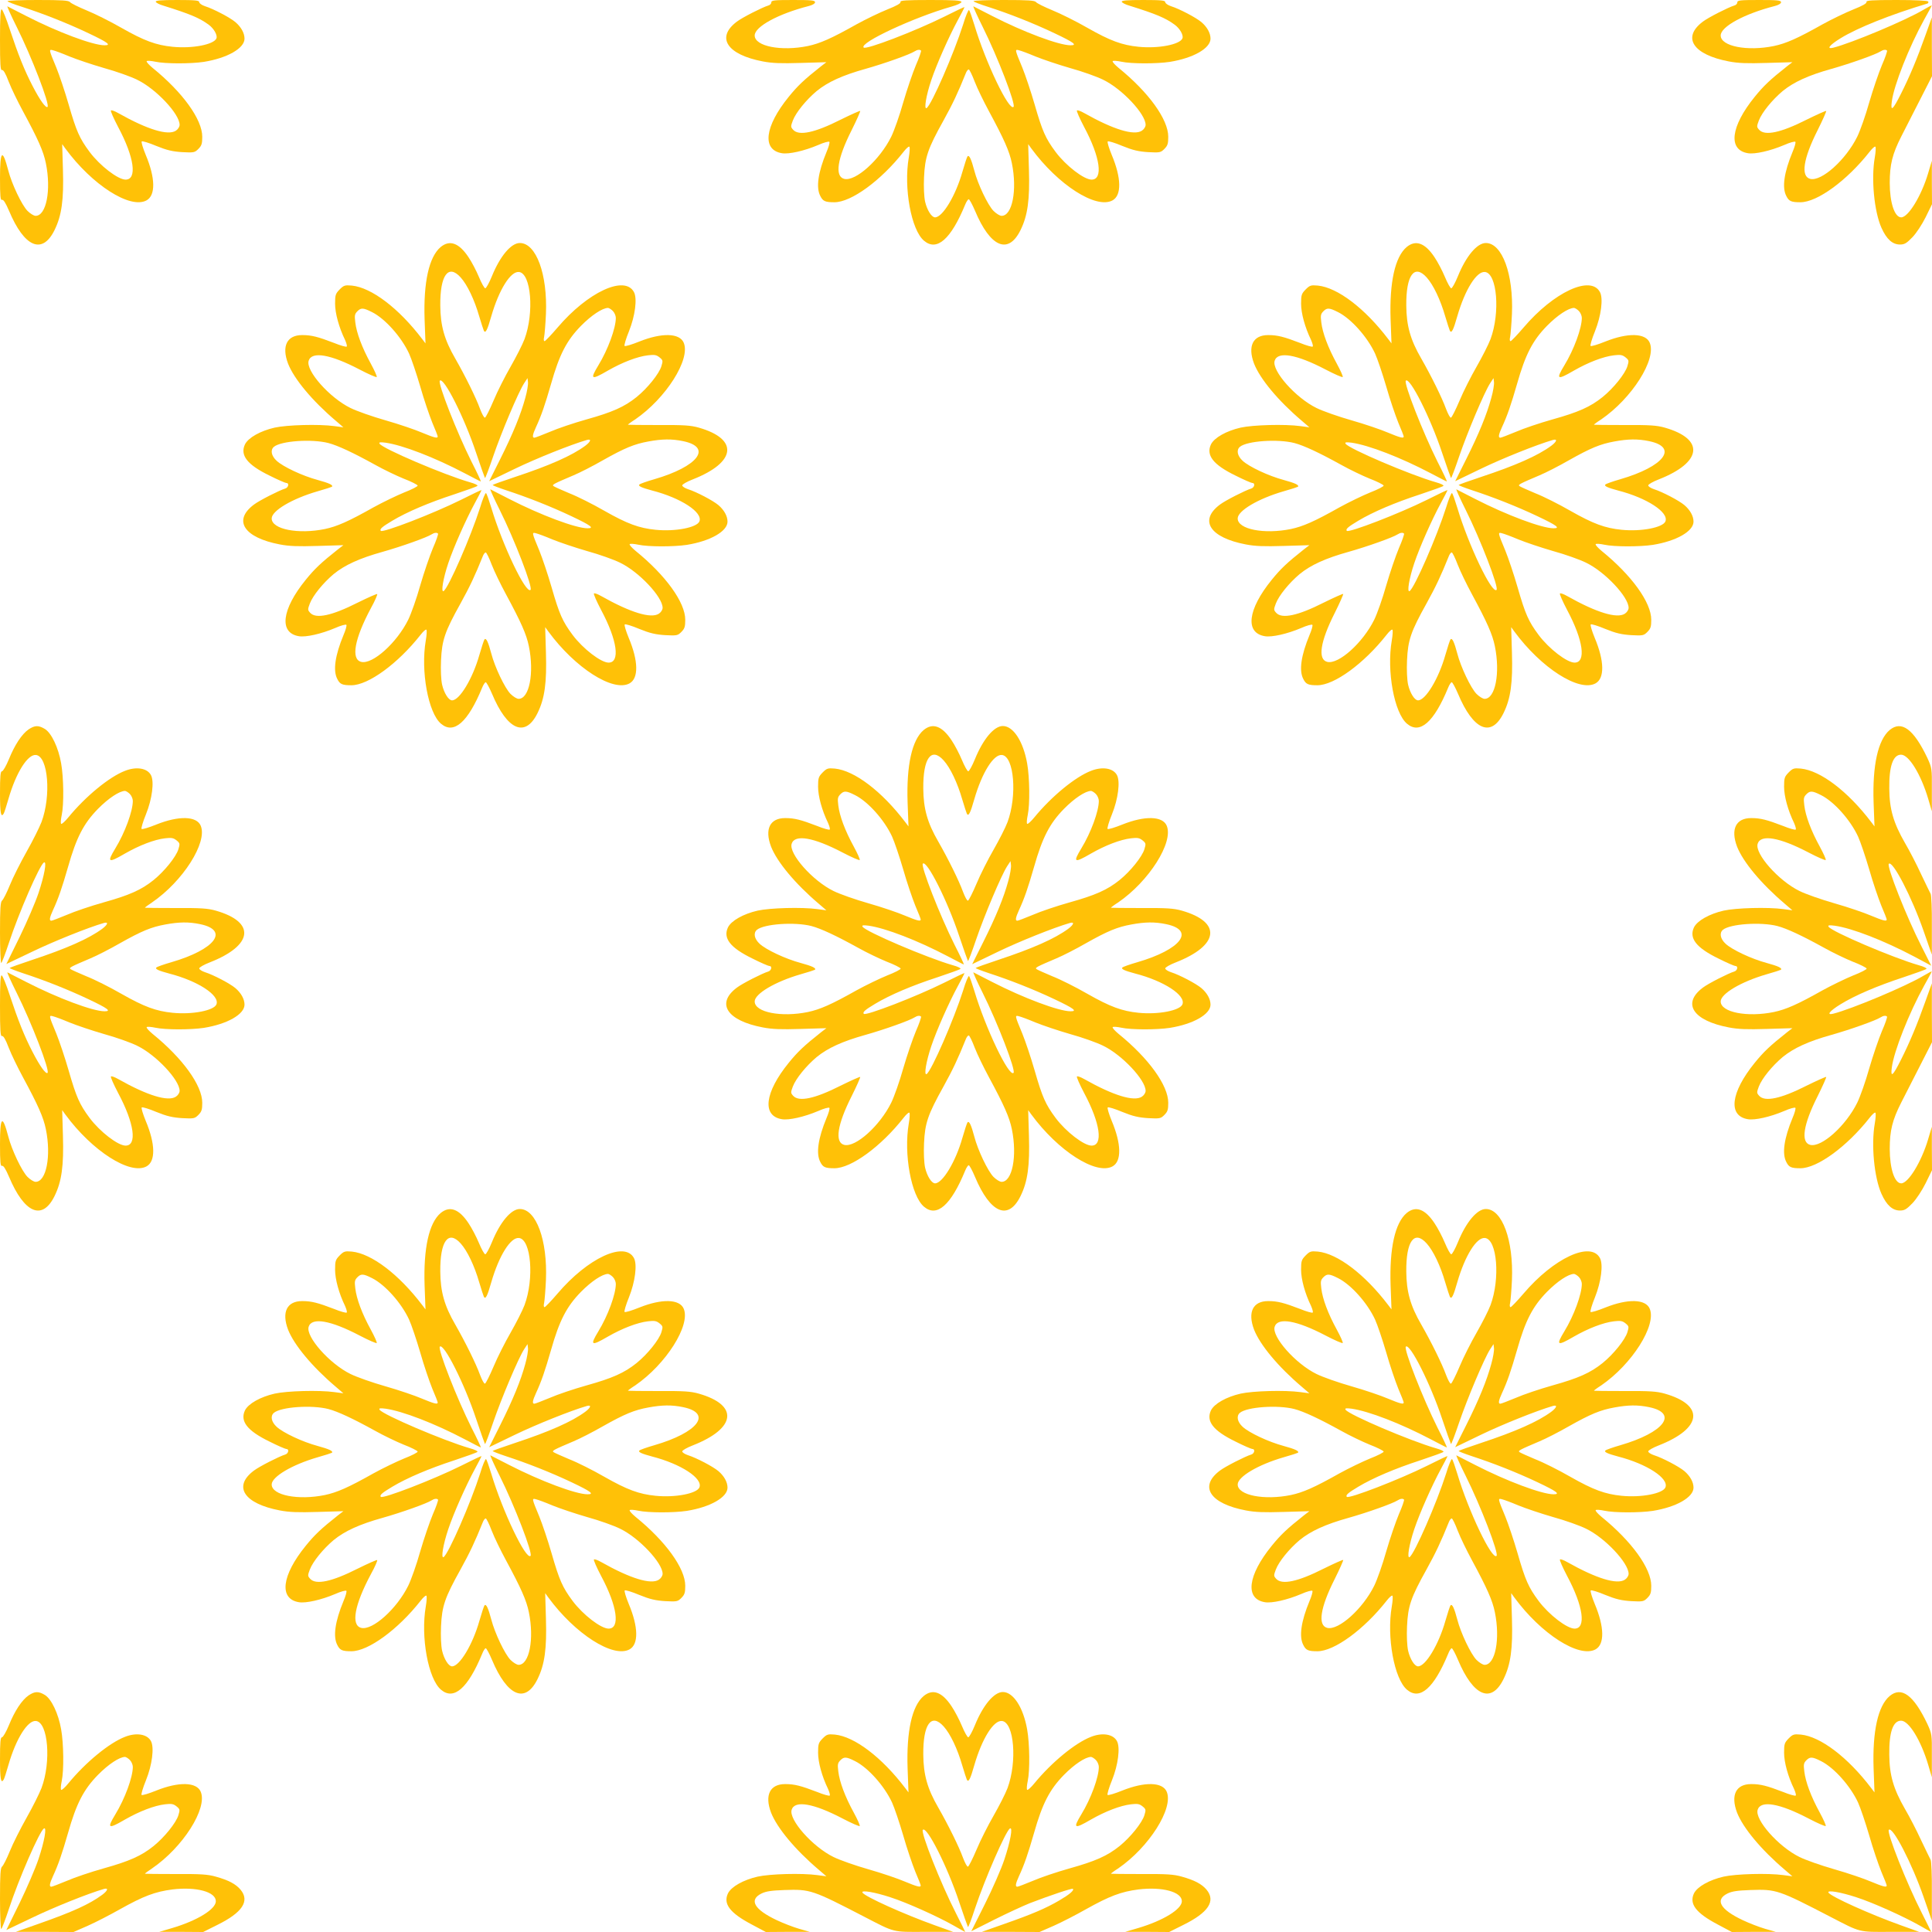 <?xml version="1.0" standalone="no"?>
<!DOCTYPE svg PUBLIC "-//W3C//DTD SVG 20010904//EN"
 "http://www.w3.org/TR/2001/REC-SVG-20010904/DTD/svg10.dtd">
<svg version="1.0" xmlns="http://www.w3.org/2000/svg"
 width="1280pt" height="1280pt" viewBox="0 0 1280 1280"
 preserveAspectRatio="xMidYMid meet">
<g transform="translate(0,1280) scale(0.1,-0.1)"
fill="#ffc107" stroke="none">
<path d="M50 12792 c0 -4 44 -21 98 -38 137 -44 297 -107 438 -174 129 -61
154 -80 107 -80 -78 0 -312 88 -517 193 -66 34 -124 63 -127 65 -4 2 23 -59
61 -135 100 -200 221 -515 205 -531 -11 -11 -51 45 -99 138 -55 106 -96 209
-151 375 -23 71 -47 131 -54 133 -8 3 -11 -52 -11 -202 0 -165 3 -204 13 -200
9 3 24 -22 45 -78 18 -46 60 -132 93 -193 100 -185 137 -267 153 -347 36 -177
3 -348 -68 -348 -12 0 -36 15 -54 33 -38 39 -104 178 -127 267 -39 149 -55
135 -55 -50 0 -121 3 -148 13 -144 10 3 24 -20 47 -73 101 -241 220 -292 301
-128 48 97 62 202 56 400 l-5 170 21 -29 c177 -241 428 -402 537 -344 62 33
60 149 -5 303 -18 44 -30 83 -26 88 4 4 47 -9 97 -30 69 -28 107 -37 171 -41
77 -4 83 -3 107 21 22 22 26 35 26 81 0 115 -130 295 -330 457 -25 21 -42 40
-38 44 4 4 30 2 58 -4 64 -14 234 -14 320 -1 156 25 270 90 270 154 0 37 -23
78 -61 110 -36 30 -144 87 -201 105 -21 7 -38 19 -38 27 0 11 -26 14 -146 14
-108 0 -145 -3 -142 -12 2 -6 24 -18 49 -25 179 -56 241 -82 302 -127 34 -25
59 -69 51 -90 -16 -41 -159 -69 -290 -56 -111 11 -189 40 -342 127 -73 42
-176 93 -230 115 -53 22 -102 46 -108 54 -9 11 -51 14 -213 14 -110 0 -201 -3
-201 -8z m410 -366 c47 -19 150 -54 230 -77 80 -22 178 -57 218 -77 125 -60
282 -227 282 -299 0 -13 -11 -30 -25 -39 -52 -34 -189 8 -382 117 -23 13 -44
21 -48 17 -4 -3 18 -53 48 -110 107 -200 127 -348 49 -348 -50 0 -169 91 -238
183 -67 90 -88 137 -139 314 -25 87 -62 196 -81 243 -52 125 -51 124 -23 117
13 -3 62 -21 109 -41z"/>
<path d="M5110 12784 c0 -9 -9 -18 -21 -21 -35 -10 -172 -79 -208 -107 -139
-105 -64 -218 173 -263 62 -12 121 -14 251 -10 l170 5 -34 -26 c-115 -91 -156
-130 -216 -204 -159 -196 -178 -351 -45 -373 46 -8 148 15 240 54 38 17 72 26
75 21 3 -5 -5 -35 -19 -67 -56 -135 -71 -236 -41 -292 17 -34 32 -41 93 -41
112 0 309 144 459 335 17 22 34 37 38 33 4 -4 2 -36 -4 -71 -35 -202 16 -481
101 -552 85 -72 178 10 272 238 8 20 19 37 24 37 5 0 24 -35 42 -77 101 -241
220 -292 301 -128 48 97 62 202 56 400 l-5 170 21 -29 c177 -241 428 -402 537
-344 62 33 60 149 -5 303 -18 44 -30 83 -26 88 4 4 47 -9 97 -30 69 -28 107
-37 171 -41 77 -4 83 -3 107 21 22 22 26 35 26 81 0 115 -130 295 -330 457
-25 21 -42 40 -38 44 4 4 30 2 58 -4 64 -14 234 -14 320 -1 156 25 270 90 270
154 0 37 -23 78 -61 110 -36 30 -144 87 -201 105 -21 7 -38 19 -38 27 0 11
-26 14 -146 14 -108 0 -145 -3 -142 -12 2 -6 24 -18 49 -25 179 -56 241 -82
302 -127 34 -25 59 -69 51 -90 -16 -41 -159 -69 -290 -56 -111 11 -189 40
-342 127 -73 42 -176 93 -230 115 -53 22 -102 46 -108 54 -9 11 -51 14 -213
14 -110 0 -201 -3 -201 -8 0 -4 44 -21 98 -38 137 -44 297 -107 438 -174 129
-61 154 -80 107 -80 -78 0 -312 88 -517 193 -66 34 -124 63 -127 65 -4 2 23
-59 61 -135 100 -200 221 -515 205 -531 -30 -30 -185 294 -260 544 -15 49 -30
93 -35 97 -4 4 -22 -38 -39 -95 -61 -192 -210 -534 -242 -554 -19 -11 -3 84
31 185 36 107 116 287 176 398 24 44 44 83 44 86 0 2 -62 -27 -137 -65 -192
-95 -515 -219 -531 -203 -31 31 332 200 581 271 37 10 67 24 67 31 0 10 -47
13 -205 13 -165 0 -203 -3 -199 -13 3 -9 -25 -25 -88 -50 -52 -21 -143 -65
-203 -98 -165 -93 -242 -127 -323 -144 -176 -36 -352 -2 -352 70 0 58 155 143
358 195 25 6 42 17 42 25 0 13 -24 15 -145 15 -126 0 -145 -2 -145 -16z m992
-319 c3 -3 -12 -47 -34 -97 -21 -50 -59 -161 -84 -247 -24 -86 -60 -187 -79
-226 -75 -153 -237 -299 -312 -280 -64 16 -46 134 49 322 34 68 59 125 57 128
-3 2 -61 -24 -130 -58 -170 -86 -276 -109 -314 -67 -17 19 -17 22 -2 62 21 54
88 136 158 195 74 60 170 104 324 147 124 35 293 95 325 116 17 11 34 13 42 5z
m758 -39 c47 -19 150 -54 230 -77 80 -22 178 -57 218 -77 125 -60 282 -227
282 -299 0 -13 -11 -30 -25 -39 -52 -34 -189 8 -382 117 -23 13 -44 21 -48 17
-4 -3 18 -53 48 -110 107 -200 127 -348 49 -348 -50 0 -169 91 -238 183 -67
90 -88 137 -139 314 -25 87 -62 196 -81 243 -52 125 -51 124 -23 117 13 -3 62
-21 109 -41z m-402 -168 c18 -46 60 -132 93 -193 100 -185 137 -267 153 -347
36 -177 3 -348 -68 -348 -12 0 -36 15 -54 33 -38 39 -104 178 -127 267 -20 76
-34 106 -45 94 -4 -5 -19 -51 -34 -103 -44 -156 -131 -301 -181 -301 -23 0
-53 48 -66 104 -7 33 -10 96 -7 162 6 133 25 189 128 374 62 112 97 186 150
318 5 12 13 22 18 22 5 0 23 -37 40 -82z"/>
<path d="M11510 12784 c0 -9 -9 -18 -21 -21 -35 -10 -172 -79 -208 -107 -139
-105 -64 -218 173 -263 62 -12 121 -14 251 -10 l170 5 -34 -26 c-115 -91 -156
-130 -216 -204 -159 -196 -178 -351 -45 -373 46 -8 148 15 240 54 38 17 72 26
75 21 3 -5 -5 -35 -19 -67 -56 -135 -71 -236 -41 -292 17 -34 32 -41 93 -41
112 0 309 144 459 335 17 22 34 37 38 33 4 -4 2 -36 -4 -71 -25 -142 -4 -358
44 -466 34 -76 73 -111 123 -111 30 0 43 8 82 48 27 28 64 85 88 133 l42 86
-1 144 0 144 -25 -84 c-44 -148 -131 -291 -178 -291 -44 0 -76 98 -76 229 0
121 18 192 76 306 25 50 82 160 125 245 l79 155 -1 195 0 195 -43 -120 c-54
-152 -104 -272 -161 -385 -55 -110 -71 -123 -61 -51 14 107 114 360 214 541
26 47 49 88 50 93 2 4 -23 -9 -55 -28 -117 -70 -475 -220 -597 -251 -48 -12
-26 17 49 63 112 69 330 156 573 229 7 2 10 8 7 14 -4 6 -84 10 -210 10 -165
0 -203 -3 -199 -13 3 -9 -25 -25 -88 -50 -52 -21 -143 -65 -203 -98 -165 -93
-242 -127 -323 -144 -176 -36 -352 -2 -352 70 0 58 155 143 358 195 25 6 42
17 42 25 0 13 -24 15 -145 15 -126 0 -145 -2 -145 -16z m992 -319 c3 -3 -12
-47 -34 -97 -21 -50 -59 -161 -84 -247 -24 -86 -60 -187 -79 -226 -75 -153
-237 -299 -312 -280 -64 16 -46 134 49 322 34 68 59 125 57 128 -3 2 -61 -24
-130 -58 -170 -86 -276 -109 -314 -67 -17 19 -17 22 -2 62 21 54 88 136 158
195 74 60 170 104 324 147 124 35 293 95 325 116 17 11 34 13 42 5z"/>
<path d="M2919 11163 c-77 -66 -114 -233 -106 -478 l6 -160 -22 29 c-155 204
-336 341 -466 354 -46 4 -53 2 -81 -26 -27 -28 -30 -36 -30 -94 0 -64 26 -158
66 -240 9 -21 15 -41 11 -44 -4 -4 -42 7 -84 24 -107 41 -149 52 -211 52 -101
0 -137 -73 -94 -188 39 -101 160 -247 317 -380 l50 -43 -60 8 c-103 14 -313 8
-395 -10 -96 -22 -175 -67 -197 -111 -34 -72 15 -135 161 -206 55 -28 107 -50
113 -50 21 0 14 -31 -8 -37 -35 -10 -172 -79 -208 -107 -139 -105 -64 -218
173 -263 62 -12 121 -14 251 -10 l170 5 -34 -26 c-115 -91 -156 -130 -216
-204 -159 -196 -178 -351 -45 -373 46 -8 148 15 240 54 38 17 72 26 75 21 3
-5 -5 -35 -19 -67 -56 -135 -71 -236 -41 -292 17 -34 32 -41 93 -41 112 0 309
144 459 335 17 22 34 37 38 33 4 -4 2 -36 -4 -71 -35 -202 16 -481 101 -552
85 -72 178 10 272 238 8 20 19 37 24 37 5 0 24 -35 42 -77 101 -241 220 -292
301 -128 48 97 62 202 56 400 l-5 170 21 -29 c177 -241 428 -402 537 -344 62
33 60 149 -5 303 -18 44 -30 83 -26 88 4 4 47 -9 97 -30 69 -28 107 -37 171
-41 77 -4 83 -3 107 21 22 22 26 35 26 81 0 115 -130 295 -330 457 -25 21 -42
40 -38 44 4 4 30 2 58 -4 64 -14 234 -14 320 -1 156 25 270 90 270 154 0 37
-23 78 -61 110 -36 30 -144 87 -201 105 -21 7 -38 18 -38 25 0 7 31 25 70 40
288 113 306 267 39 343 -53 15 -100 18 -266 17 -112 0 -203 1 -203 2 0 2 21
18 48 35 204 140 368 398 322 508 -27 65 -145 68 -295 8 -49 -20 -93 -33 -97
-29 -4 4 9 48 29 97 41 102 56 218 33 260 -61 114 -306 0 -506 -235 -42 -49
-81 -90 -86 -90 -6 0 -7 11 -3 28 3 15 9 83 12 152 11 264 -65 470 -173 470
-58 0 -131 -87 -185 -220 -18 -44 -38 -80 -44 -80 -6 0 -25 34 -42 75 -17 41
-48 100 -69 131 -63 95 -125 117 -185 67z m133 -201 c44 -49 91 -147 123 -258
14 -47 28 -90 31 -96 11 -18 23 5 49 97 51 176 128 300 184 293 80 -10 101
-270 36 -445 -14 -37 -56 -119 -92 -182 -37 -64 -88 -165 -113 -225 -26 -61
-51 -111 -57 -113 -6 -2 -20 25 -33 59 -26 72 -97 216 -164 333 -72 124 -98
218 -99 350 -2 202 53 278 135 187z m-587 -230 c86 -43 194 -164 245 -274 16
-35 49 -133 74 -218 24 -85 61 -193 80 -240 20 -46 36 -88 36 -92 0 -14 -23
-8 -105 26 -44 19 -152 56 -240 81 -88 25 -193 62 -233 82 -139 68 -298 248
-277 313 20 64 144 43 337 -58 59 -31 110 -53 114 -50 3 4 -15 44 -40 90 -58
106 -94 203 -102 272 -6 47 -4 56 15 75 23 23 39 22 96 -7z m1595 8 c11 -11
20 -32 20 -46 0 -68 -52 -210 -116 -315 -57 -94 -48 -99 64 -34 94 54 195 93
265 101 43 5 56 3 77 -14 22 -18 23 -22 12 -58 -15 -50 -92 -146 -165 -205
-81 -65 -160 -100 -332 -148 -82 -23 -192 -60 -242 -82 -51 -21 -97 -39 -103
-39 -15 0 -12 20 11 70 36 78 59 145 100 287 55 194 103 287 198 384 69 70
141 118 179 119 6 0 21 -9 32 -20z m-580 -577 c-30 -110 -81 -235 -166 -405
l-73 -146 172 83 c141 68 368 159 475 190 32 9 27 -10 -10 -38 -89 -66 -239
-132 -466 -207 -79 -26 -145 -50 -148 -53 -3 -2 38 -18 89 -35 138 -45 296
-107 433 -172 129 -61 154 -80 107 -80 -78 0 -312 88 -517 193 -66 34 -124 63
-127 65 -4 2 23 -59 61 -135 100 -200 221 -515 205 -531 -30 -30 -185 294
-260 544 -15 49 -30 93 -35 97 -4 4 -22 -38 -39 -95 -61 -192 -210 -534 -242
-554 -19 -11 -3 84 31 185 36 107 116 287 176 398 24 44 44 83 44 86 0 2 -62
-27 -137 -65 -181 -90 -515 -219 -530 -205 -10 11 9 27 76 67 97 58 242 120
411 175 80 27 149 51 153 56 5 4 -17 15 -50 24 -171 49 -578 223 -598 255 -6
10 2 12 40 7 113 -16 325 -98 523 -202 57 -30 105 -55 108 -55 2 0 -25 59 -62
131 -97 194 -225 521 -210 537 26 26 163 -245 240 -477 30 -90 57 -165 59
-168 3 -2 27 63 55 145 53 155 165 421 204 482 l23 35 3 -27 c2 -15 -6 -63
-18 -105z m1047 -286 c195 -41 97 -168 -192 -252 -49 -14 -94 -30 -99 -35 -10
-10 14 -21 85 -40 190 -49 336 -144 313 -204 -16 -41 -159 -69 -290 -56 -111
11 -189 40 -342 127 -73 42 -176 94 -230 115 -53 22 -101 44 -106 48 -9 9 2
15 134 71 41 17 129 62 195 100 144 81 207 107 300 124 92 17 156 18 232 2z
m-2352 -12 c64 -17 163 -63 315 -147 52 -29 135 -69 184 -89 50 -19 91 -40 93
-46 2 -5 -38 -26 -90 -46 -51 -21 -142 -65 -202 -98 -165 -93 -242 -127 -323
-144 -176 -36 -352 -2 -352 70 0 51 135 131 304 180 50 14 92 28 95 30 10 11
-17 24 -94 45 -101 27 -230 88 -272 127 -36 33 -43 72 -18 93 48 39 249 53
360 25z m727 -600 c3 -3 -12 -47 -34 -97 -21 -50 -59 -161 -84 -247 -24 -86
-60 -187 -79 -226 -75 -153 -237 -299 -312 -280 -69 17 -45 152 65 357 26 47
44 89 41 92 -3 3 -61 -23 -130 -57 -170 -86 -276 -109 -314 -67 -17 19 -17 22
-2 62 21 54 88 136 158 195 74 60 170 104 324 147 124 35 293 95 325 116 17
11 34 13 42 5z m758 -39 c47 -19 150 -54 230 -77 80 -22 178 -57 218 -77 125
-60 282 -227 282 -299 0 -13 -11 -30 -25 -39 -52 -34 -189 8 -382 117 -23 13
-44 21 -48 17 -4 -3 18 -53 48 -110 107 -200 127 -348 49 -348 -50 0 -169 91
-238 183 -67 90 -88 137 -139 314 -25 87 -62 196 -81 243 -52 125 -51 124 -23
117 13 -3 62 -21 109 -41z m-402 -168 c18 -46 60 -132 93 -193 100 -185 137
-267 153 -347 36 -177 3 -348 -68 -348 -12 0 -36 15 -54 33 -38 39 -104 178
-127 267 -20 76 -34 106 -45 94 -4 -5 -19 -51 -34 -103 -44 -156 -131 -301
-181 -301 -23 0 -53 48 -66 104 -7 33 -10 96 -7 162 6 133 25 189 128 374 62
112 97 186 150 318 5 12 13 22 18 22 5 0 23 -37 40 -82z"/>
<path d="M9319 11163 c-77 -66 -114 -233 -106 -478 l6 -160 -22 29 c-155 204
-336 341 -466 354 -46 4 -53 2 -81 -26 -27 -28 -30 -36 -30 -94 0 -64 26 -158
66 -240 9 -21 15 -41 11 -44 -4 -4 -42 7 -84 24 -107 41 -149 52 -211 52 -101
0 -137 -73 -94 -188 39 -101 160 -247 317 -380 l50 -43 -60 8 c-103 14 -313 8
-395 -10 -96 -22 -175 -67 -197 -111 -34 -72 15 -135 161 -206 55 -28 107 -50
113 -50 21 0 14 -31 -8 -37 -35 -10 -172 -79 -208 -107 -139 -105 -64 -218
173 -263 62 -12 121 -14 251 -10 l170 5 -34 -26 c-115 -91 -156 -130 -216
-204 -159 -196 -178 -351 -45 -373 46 -8 148 15 240 54 38 17 72 26 75 21 3
-5 -5 -35 -19 -67 -56 -135 -71 -236 -41 -292 17 -34 32 -41 93 -41 112 0 309
144 459 335 17 22 34 37 38 33 4 -4 2 -36 -4 -71 -35 -202 16 -481 101 -552
85 -72 178 10 272 238 8 20 19 37 24 37 5 0 24 -35 42 -77 101 -241 220 -292
301 -128 48 97 62 202 56 400 l-5 170 21 -29 c177 -241 428 -402 537 -344 62
33 60 149 -5 303 -18 44 -30 83 -26 88 4 4 47 -9 97 -30 69 -28 107 -37 171
-41 77 -4 83 -3 107 21 22 22 26 35 26 81 0 115 -130 295 -330 457 -25 21 -42
40 -38 44 4 4 30 2 58 -4 64 -14 234 -14 320 -1 156 25 270 90 270 154 0 37
-23 78 -61 110 -36 30 -144 87 -201 105 -21 7 -38 18 -38 25 0 7 31 25 70 40
288 113 306 267 39 343 -53 15 -100 18 -266 17 -112 0 -203 1 -203 2 0 2 21
18 48 35 204 140 368 398 322 508 -27 65 -145 68 -295 8 -49 -20 -93 -33 -97
-29 -4 4 9 48 29 97 41 102 56 218 33 260 -61 114 -306 0 -506 -235 -42 -49
-81 -90 -86 -90 -6 0 -7 11 -3 28 3 15 9 83 12 152 11 264 -65 470 -173 470
-58 0 -131 -87 -185 -220 -18 -44 -38 -80 -44 -80 -6 0 -25 34 -42 75 -17 41
-48 100 -69 131 -63 95 -125 117 -185 67z m133 -201 c44 -49 91 -147 123 -258
14 -47 28 -90 31 -96 11 -18 23 5 49 97 51 176 128 300 184 293 80 -10 101
-270 36 -445 -14 -37 -56 -119 -92 -182 -37 -64 -88 -165 -113 -225 -26 -61
-51 -111 -57 -113 -6 -2 -20 25 -33 59 -26 72 -97 216 -164 333 -72 124 -98
218 -99 350 -2 202 53 278 135 187z m-587 -230 c86 -43 194 -164 245 -274 16
-35 49 -133 74 -218 24 -85 61 -193 80 -240 20 -46 36 -88 36 -92 0 -14 -23
-8 -105 26 -44 19 -152 56 -240 81 -88 25 -193 62 -233 82 -139 68 -298 248
-277 313 20 64 144 43 337 -58 59 -31 110 -53 114 -50 3 4 -15 44 -40 90 -58
106 -94 203 -102 272 -6 47 -4 56 15 75 23 23 39 22 96 -7z m1595 8 c11 -11
20 -32 20 -46 0 -68 -52 -210 -116 -315 -57 -94 -48 -99 64 -34 94 54 195 93
265 101 43 5 56 3 77 -14 22 -18 23 -22 12 -58 -15 -50 -92 -146 -165 -205
-81 -65 -160 -100 -332 -148 -82 -23 -192 -60 -242 -82 -51 -21 -97 -39 -103
-39 -15 0 -12 20 11 70 36 78 59 145 100 287 55 194 103 287 198 384 69 70
141 118 179 119 6 0 21 -9 32 -20z m-580 -577 c-30 -110 -81 -235 -166 -405
l-73 -146 172 83 c141 68 368 159 475 190 32 9 27 -10 -10 -38 -89 -66 -239
-132 -466 -207 -79 -26 -145 -50 -148 -53 -3 -2 38 -18 89 -35 138 -45 296
-107 433 -172 129 -61 154 -80 107 -80 -78 0 -312 88 -517 193 -66 34 -124 63
-127 65 -4 2 23 -59 61 -135 100 -200 221 -515 205 -531 -30 -30 -185 294
-260 544 -15 49 -30 93 -35 97 -4 4 -22 -38 -39 -95 -61 -192 -210 -534 -242
-554 -19 -11 -3 84 31 185 36 107 116 287 176 398 24 44 44 83 44 86 0 2 -62
-27 -137 -65 -181 -90 -515 -219 -530 -205 -10 11 9 27 76 67 97 58 242 120
411 175 80 27 149 51 153 56 5 4 -17 15 -50 24 -171 49 -578 223 -598 255 -6
10 2 12 40 7 113 -16 325 -98 523 -202 57 -30 105 -55 108 -55 2 0 -25 59 -62
131 -97 194 -225 521 -210 537 26 26 163 -245 240 -477 30 -90 57 -165 59
-168 3 -2 27 63 55 145 53 155 165 421 204 482 l23 35 3 -27 c2 -15 -6 -63
-18 -105z m1047 -286 c195 -41 97 -168 -192 -252 -49 -14 -94 -30 -99 -35 -10
-10 14 -21 85 -40 190 -49 336 -144 313 -204 -16 -41 -159 -69 -290 -56 -111
11 -189 40 -342 127 -73 42 -176 94 -230 115 -53 22 -101 44 -106 48 -9 9 2
15 134 71 41 17 129 62 195 100 144 81 207 107 300 124 92 17 156 18 232 2z
m-2352 -12 c64 -17 163 -63 315 -147 52 -29 135 -69 184 -89 50 -19 91 -40 93
-46 2 -5 -38 -26 -90 -46 -51 -21 -142 -65 -202 -98 -165 -93 -242 -127 -323
-144 -176 -36 -352 -2 -352 70 0 51 135 131 304 180 50 14 92 28 95 30 10 11
-17 24 -94 45 -101 27 -230 88 -272 127 -36 33 -43 72 -18 93 48 39 249 53
360 25z m727 -600 c3 -3 -12 -47 -34 -97 -21 -50 -59 -161 -84 -247 -24 -86
-60 -187 -79 -226 -75 -153 -237 -299 -312 -280 -64 16 -46 134 49 322 34 68
59 125 57 128 -3 2 -61 -24 -130 -58 -170 -86 -276 -109 -314 -67 -17 19 -17
22 -2 62 21 54 88 136 158 195 74 60 170 104 324 147 124 35 293 95 325 116
17 11 34 13 42 5z m758 -39 c47 -19 150 -54 230 -77 80 -22 178 -57 218 -77
125 -60 282 -227 282 -299 0 -13 -11 -30 -25 -39 -52 -34 -189 8 -382 117 -23
13 -44 21 -48 17 -4 -3 18 -53 48 -110 107 -200 127 -348 49 -348 -50 0 -169
91 -238 183 -67 90 -88 137 -139 314 -25 87 -62 196 -81 243 -52 125 -51 124
-23 117 13 -3 62 -21 109 -41z m-402 -168 c18 -46 60 -132 93 -193 100 -185
137 -267 153 -347 36 -177 3 -348 -68 -348 -12 0 -36 15 -54 33 -38 39 -104
178 -127 267 -20 76 -34 106 -45 94 -4 -5 -19 -51 -34 -103 -44 -156 -131
-301 -181 -301 -23 0 -53 48 -66 104 -7 33 -10 96 -7 162 6 133 25 189 128
374 62 112 97 186 150 318 5 12 13 22 18 22 5 0 23 -37 40 -82z"/>
<path d="M190 7968 c-45 -31 -92 -102 -131 -198 -18 -44 -39 -80 -46 -80 -10
0 -13 -33 -13 -145 0 -131 6 -165 24 -136 4 5 18 49 32 98 50 174 128 298 183
291 80 -10 101 -270 36 -444 -14 -36 -58 -125 -99 -197 -41 -73 -91 -172 -111
-222 -20 -49 -43 -95 -51 -101 -11 -9 -14 -51 -14 -213 0 -110 4 -201 8 -201
4 0 27 60 51 133 65 198 203 515 232 533 21 12 3 -86 -36 -203 -20 -60 -76
-190 -124 -289 l-89 -181 172 82 c141 68 367 159 474 190 32 9 27 -10 -10 -38
-89 -66 -239 -132 -466 -207 -79 -26 -145 -50 -148 -53 -3 -2 38 -18 89 -35
138 -45 296 -107 433 -172 129 -61 154 -80 107 -80 -78 0 -312 88 -517 193
-66 34 -124 63 -127 65 -4 2 23 -59 61 -135 100 -200 221 -515 205 -531 -11
-11 -51 45 -99 138 -55 106 -96 209 -151 375 -23 71 -47 131 -54 133 -8 3 -11
-52 -11 -202 0 -165 3 -204 13 -200 9 3 24 -22 45 -78 18 -46 60 -132 93 -193
100 -185 137 -267 153 -347 36 -177 3 -348 -68 -348 -12 0 -36 15 -54 33 -38
39 -104 178 -127 267 -39 149 -55 135 -55 -50 0 -121 3 -148 13 -144 10 3 24
-20 47 -73 101 -241 220 -292 301 -128 48 97 62 202 56 400 l-5 170 21 -29
c177 -241 428 -402 537 -344 62 33 60 149 -5 303 -18 44 -30 83 -26 88 4 4 47
-9 97 -30 69 -28 107 -37 171 -41 77 -4 83 -3 107 21 22 22 26 35 26 81 0 115
-130 295 -330 457 -25 21 -42 40 -38 44 4 4 30 2 58 -4 64 -14 234 -14 320 -1
156 25 270 90 270 154 0 37 -23 78 -61 110 -36 30 -144 87 -201 105 -21 7 -38
18 -38 25 0 7 31 25 70 40 288 113 306 267 39 343 -53 15 -100 18 -266 17
-112 0 -203 1 -203 2 0 2 21 18 47 35 205 140 369 398 323 508 -27 65 -145 68
-295 8 -49 -20 -93 -33 -97 -29 -4 4 9 48 29 97 41 101 56 218 33 260 -25 46
-96 58 -172 28 -104 -40 -261 -169 -375 -308 -22 -27 -44 -47 -48 -43 -4 4 -2
30 4 58 15 70 13 249 -4 343 -18 104 -64 200 -107 227 -43 26 -67 25 -108 -2z
m670 -428 c11 -11 20 -32 20 -46 0 -68 -52 -210 -116 -315 -57 -94 -48 -99 64
-34 94 54 195 93 265 101 43 5 56 3 77 -14 22 -18 23 -22 12 -58 -15 -50 -92
-146 -165 -205 -81 -65 -160 -100 -332 -148 -82 -23 -192 -60 -242 -82 -51
-21 -97 -39 -103 -39 -15 0 -12 20 11 70 36 78 59 145 100 287 55 194 103 287
198 384 69 70 141 118 179 119 6 0 21 -9 32 -20z m467 -863 c195 -41 97 -168
-192 -252 -49 -14 -94 -30 -99 -35 -10 -10 14 -21 85 -40 190 -49 336 -144
313 -204 -16 -41 -159 -69 -290 -56 -111 11 -189 40 -342 127 -73 42 -176 94
-230 115 -53 22 -101 44 -106 48 -9 9 2 15 134 71 41 17 129 62 195 100 144
81 207 107 300 124 92 17 156 18 232 2z m-867 -651 c47 -19 150 -54 230 -77
80 -22 178 -57 218 -77 125 -60 282 -227 282 -299 0 -13 -11 -30 -25 -39 -52
-34 -189 8 -382 117 -23 13 -44 21 -48 17 -4 -3 18 -53 48 -110 107 -200 127
-348 49 -348 -50 0 -169 91 -238 183 -67 90 -88 137 -139 314 -25 87 -62 196
-81 243 -52 125 -51 124 -23 117 13 -3 62 -21 109 -41z"/>
<path d="M6119 7963 c-77 -66 -114 -233 -106 -478 l6 -160 -22 29 c-155 204
-336 341 -466 354 -46 4 -53 2 -81 -26 -27 -28 -30 -36 -30 -94 0 -64 26 -158
66 -240 9 -21 15 -41 11 -44 -4 -4 -42 7 -84 24 -107 41 -149 52 -211 52 -101
0 -137 -73 -94 -188 39 -101 160 -247 317 -380 l50 -43 -60 8 c-103 14 -313 8
-395 -10 -96 -22 -175 -67 -197 -111 -34 -72 15 -135 161 -206 55 -28 107 -50
113 -50 21 0 14 -31 -8 -37 -35 -10 -172 -79 -208 -107 -139 -105 -64 -218
173 -263 62 -12 121 -14 251 -10 l170 5 -34 -26 c-115 -91 -156 -130 -216
-204 -159 -196 -178 -351 -45 -373 46 -8 148 15 240 54 38 17 72 26 75 21 3
-5 -5 -35 -19 -67 -56 -135 -71 -236 -41 -292 17 -34 32 -41 93 -41 112 0 309
144 459 335 17 22 34 37 38 33 4 -4 2 -36 -4 -71 -35 -202 16 -481 101 -552
85 -72 178 10 272 238 8 20 19 37 24 37 5 0 24 -35 42 -78 101 -240 220 -291
301 -127 48 97 62 202 56 400 l-5 170 21 -29 c177 -241 428 -402 537 -344 62
33 60 149 -5 303 -18 44 -30 83 -26 88 4 4 47 -9 97 -30 69 -28 107 -37 171
-41 77 -4 83 -3 107 21 22 22 26 35 26 81 0 115 -130 295 -330 457 -25 21 -42
40 -38 44 4 4 30 2 58 -4 64 -14 234 -14 320 -1 156 25 270 90 270 154 0 37
-23 78 -61 110 -36 30 -144 87 -201 105 -21 7 -38 18 -38 25 0 7 31 25 70 40
288 113 306 267 39 343 -53 15 -100 18 -266 17 -112 0 -203 1 -203 2 0 2 21
18 48 35 204 140 368 398 322 508 -27 65 -145 68 -295 8 -49 -20 -93 -33 -97
-29 -4 4 9 48 29 97 41 101 56 218 33 260 -25 46 -96 58 -172 28 -104 -40
-261 -169 -375 -308 -22 -27 -44 -47 -48 -43 -4 4 -2 30 4 58 15 70 13 249 -4
343 -26 146 -92 247 -161 247 -58 0 -131 -87 -185 -220 -18 -44 -38 -80 -44
-80 -6 0 -25 34 -42 75 -17 41 -48 100 -69 131 -63 95 -125 117 -185 67z m133
-201 c44 -49 91 -147 123 -258 14 -47 28 -90 31 -96 11 -18 23 5 49 97 51 176
128 300 184 293 80 -10 101 -270 36 -445 -14 -37 -56 -119 -92 -182 -37 -64
-88 -165 -113 -225 -26 -61 -51 -111 -57 -113 -6 -2 -20 25 -33 59 -26 72 -97
216 -164 333 -72 124 -98 218 -99 350 -2 202 53 278 135 187z m-587 -230 c86
-43 194 -164 245 -274 16 -35 49 -133 74 -218 24 -85 61 -193 80 -240 20 -46
36 -88 36 -92 0 -14 -23 -8 -105 26 -44 19 -152 56 -240 81 -88 25 -193 62
-233 82 -139 68 -298 248 -277 313 20 64 144 43 337 -58 59 -31 110 -53 114
-50 3 4 -15 44 -40 90 -58 106 -94 203 -102 272 -6 47 -4 56 15 75 23 23 39
22 96 -7z m1595 8 c11 -11 20 -32 20 -46 0 -68 -52 -210 -116 -315 -57 -94
-48 -99 64 -34 94 54 195 93 265 101 43 5 56 3 77 -14 22 -18 23 -22 12 -58
-15 -50 -92 -146 -165 -205 -81 -65 -160 -100 -332 -148 -82 -23 -192 -60
-242 -82 -51 -21 -97 -39 -103 -39 -15 0 -12 20 11 70 36 78 59 145 100 287
55 194 103 287 198 384 69 70 141 118 179 119 6 0 21 -9 32 -20z m-580 -577
c-30 -110 -81 -235 -166 -405 l-73 -146 172 83 c141 68 368 159 475 190 32 9
27 -10 -10 -38 -89 -66 -239 -132 -466 -207 -79 -26 -145 -50 -148 -53 -3 -2
38 -18 89 -35 138 -45 296 -107 433 -172 129 -61 154 -80 107 -80 -78 0 -312
88 -517 193 -66 34 -124 63 -127 65 -4 2 23 -59 61 -135 100 -200 221 -515
205 -531 -30 -30 -185 294 -260 544 -15 49 -30 93 -35 97 -4 4 -22 -38 -39
-95 -61 -192 -210 -534 -242 -554 -19 -11 -3 84 31 185 36 107 116 287 176
398 24 44 44 83 44 86 0 2 -62 -27 -137 -65 -181 -90 -515 -219 -530 -205 -10
11 9 27 76 67 97 58 242 120 411 175 80 27 149 51 153 56 5 4 -17 15 -50 24
-171 49 -578 223 -598 255 -6 10 2 12 40 7 113 -16 325 -98 523 -202 57 -30
105 -55 108 -55 2 0 -25 59 -62 131 -97 194 -225 521 -210 537 26 26 163 -245
240 -477 30 -90 57 -165 59 -168 3 -2 27 63 55 145 53 155 165 421 204 482
l23 35 3 -27 c2 -15 -6 -63 -18 -105z m1047 -286 c195 -41 97 -168 -192 -252
-49 -14 -94 -30 -99 -35 -10 -10 14 -21 85 -40 190 -49 336 -144 313 -204 -16
-41 -159 -69 -290 -56 -111 11 -189 40 -342 127 -73 42 -176 94 -230 115 -53
22 -101 44 -106 48 -9 9 2 15 134 71 41 17 129 62 195 100 144 81 207 107 300
124 92 17 156 18 232 2z m-2352 -12 c64 -17 163 -63 315 -147 52 -29 135 -69
184 -89 50 -19 91 -40 93 -46 2 -5 -38 -26 -90 -46 -51 -21 -142 -65 -202 -98
-165 -93 -242 -127 -323 -144 -176 -36 -352 -2 -352 70 0 51 135 131 304 180
50 14 92 28 95 30 10 11 -17 24 -94 45 -101 27 -230 88 -272 127 -36 33 -43
72 -18 93 48 39 249 53 360 25z m727 -600 c3 -3 -12 -47 -34 -97 -21 -50 -59
-161 -84 -247 -24 -86 -60 -187 -79 -226 -75 -153 -237 -299 -312 -280 -64 16
-46 134 49 322 34 68 59 125 57 128 -3 2 -61 -24 -130 -58 -170 -86 -276 -109
-314 -67 -17 19 -17 22 -2 62 21 54 88 136 158 195 74 60 170 104 324 147 124
35 293 95 325 116 17 11 34 13 42 5z m758 -39 c47 -19 150 -54 230 -77 80 -22
178 -57 218 -77 125 -60 282 -227 282 -299 0 -13 -11 -30 -25 -39 -52 -34
-189 8 -382 117 -23 13 -44 21 -48 17 -4 -3 18 -53 48 -110 107 -200 127 -348
49 -348 -50 0 -169 91 -238 183 -67 90 -88 137 -139 314 -25 87 -62 196 -81
243 -52 125 -51 124 -23 117 13 -3 62 -21 109 -41z m-402 -168 c18 -46 60
-132 93 -193 100 -185 137 -267 153 -347 36 -177 3 -348 -68 -348 -12 0 -36
15 -54 33 -38 39 -104 178 -127 267 -20 76 -34 106 -45 94 -4 -5 -19 -51 -34
-103 -44 -156 -131 -301 -181 -301 -23 0 -53 48 -66 104 -7 33 -10 96 -7 162
6 133 25 189 128 374 62 112 97 186 150 318 5 12 13 22 18 22 5 0 23 -37 40
-82z"/>
<path d="M12519 7963 c-77 -66 -114 -233 -106 -478 l6 -160 -22 29 c-155 204
-336 341 -466 354 -46 4 -53 2 -81 -26 -27 -28 -30 -36 -30 -94 0 -64 26 -158
66 -240 9 -21 15 -41 11 -44 -4 -4 -42 7 -84 24 -107 41 -149 52 -211 52 -101
0 -137 -73 -94 -188 39 -101 160 -247 317 -380 l50 -43 -60 8 c-103 14 -313 8
-395 -10 -96 -22 -175 -67 -197 -111 -34 -72 15 -135 161 -206 55 -28 107 -50
113 -50 21 0 14 -31 -8 -37 -35 -10 -172 -79 -208 -107 -139 -105 -64 -218
173 -263 62 -12 121 -14 251 -10 l170 5 -34 -26 c-115 -91 -156 -130 -216
-204 -159 -196 -178 -351 -45 -373 46 -8 148 15 240 54 38 17 72 26 75 21 3
-5 -5 -35 -19 -67 -56 -135 -71 -236 -41 -292 17 -34 32 -41 93 -41 112 0 309
144 459 335 17 22 34 37 38 33 4 -4 2 -36 -4 -71 -25 -142 -4 -358 44 -466 34
-76 73 -111 123 -111 30 0 43 8 82 48 27 28 64 85 88 133 l42 86 -1 144 0 144
-25 -84 c-44 -148 -131 -291 -178 -291 -44 0 -76 98 -76 229 0 121 18 192 76
306 25 50 82 160 125 245 l79 155 -1 195 0 195 -43 -120 c-54 -152 -104 -272
-161 -385 -55 -110 -71 -123 -61 -51 14 107 114 360 214 541 26 47 49 88 50
93 2 4 -23 -9 -55 -28 -117 -70 -475 -220 -597 -251 -48 -12 -26 17 49 63 92
57 241 121 415 178 80 27 149 51 153 56 5 4 -17 15 -50 24 -171 49 -578 223
-598 255 -6 10 2 12 40 7 115 -16 326 -98 530 -206 l110 -59 -64 127 c-99 194
-233 533 -217 548 25 25 153 -222 231 -447 l54 -155 0 193 c1 106 -3 200 -8
210 -5 9 -34 69 -64 132 -29 63 -77 156 -106 205 -77 134 -103 225 -104 360
-2 149 25 225 78 225 52 0 132 -131 180 -293 l24 -82 0 144 c1 140 0 144 -30
210 -91 191 -171 250 -250 184z m-454 -431 c86 -43 194 -164 245 -274 16 -35
49 -133 74 -218 24 -85 61 -193 80 -240 20 -46 36 -88 36 -92 0 -14 -23 -8
-105 26 -44 19 -152 56 -240 81 -88 25 -193 62 -233 82 -139 68 -298 248 -277
313 20 64 144 43 337 -58 59 -31 110 -53 114 -50 3 4 -15 44 -40 90 -58 106
-94 203 -102 272 -6 47 -4 56 15 75 23 23 39 22 96 -7z m-290 -867 c64 -17
163 -63 315 -147 52 -29 135 -69 184 -89 50 -19 91 -40 93 -46 2 -5 -38 -26
-90 -46 -51 -21 -142 -65 -202 -98 -165 -93 -242 -127 -323 -144 -176 -36
-352 -2 -352 70 0 51 135 131 304 180 50 14 92 28 95 30 10 11 -17 24 -94 45
-101 27 -230 88 -272 127 -36 33 -43 72 -18 93 48 39 249 53 360 25z m727
-600 c3 -3 -12 -47 -34 -97 -21 -50 -59 -161 -84 -247 -24 -86 -60 -187 -79
-226 -75 -153 -237 -299 -312 -280 -64 16 -46 134 49 322 34 68 59 125 57 128
-3 2 -61 -24 -130 -58 -170 -86 -276 -109 -314 -67 -17 19 -17 22 -2 62 21 54
88 136 158 195 74 60 170 104 324 147 124 35 293 95 325 116 17 11 34 13 42 5z"/>
<path d="M2919 4763 c-77 -66 -114 -233 -106 -478 l6 -160 -22 29 c-155 204
-336 341 -466 354 -46 4 -53 2 -81 -26 -27 -28 -30 -36 -30 -94 0 -64 26 -158
66 -240 9 -21 15 -41 11 -44 -4 -4 -42 7 -84 24 -107 41 -149 52 -211 52 -101
0 -137 -73 -94 -188 39 -101 160 -247 317 -380 l50 -43 -60 8 c-103 14 -313 8
-395 -10 -96 -22 -175 -67 -197 -111 -34 -72 15 -135 161 -206 55 -28 107 -50
113 -50 21 0 14 -31 -8 -37 -35 -10 -172 -79 -208 -107 -139 -105 -64 -218
173 -263 62 -12 121 -14 251 -10 l170 5 -34 -26 c-115 -91 -156 -130 -216
-204 -159 -196 -178 -351 -45 -373 46 -8 148 15 240 54 38 17 72 26 75 21 3
-5 -5 -35 -19 -67 -56 -135 -71 -236 -41 -292 17 -34 32 -41 93 -41 112 0 309
144 459 335 17 22 34 37 38 33 4 -4 2 -36 -4 -71 -35 -202 16 -481 101 -552
85 -72 178 10 272 237 8 21 19 38 24 38 5 0 24 -35 42 -78 101 -240 220 -291
301 -127 48 97 62 202 56 400 l-5 170 21 -29 c177 -241 428 -402 537 -344 62
33 60 149 -5 303 -18 44 -30 83 -26 88 4 4 47 -9 97 -30 69 -28 107 -37 171
-41 77 -4 83 -3 107 21 22 22 26 35 26 81 0 115 -130 295 -330 457 -25 21 -42
40 -38 44 4 4 30 2 58 -4 64 -14 234 -14 320 -1 156 25 270 90 270 154 0 37
-23 78 -61 110 -36 30 -144 87 -201 105 -21 7 -38 18 -38 25 0 7 31 25 70 40
288 113 306 267 39 343 -53 15 -100 18 -266 17 -112 0 -203 1 -203 2 0 2 21
18 48 35 204 140 368 398 322 508 -27 65 -145 68 -295 8 -49 -20 -93 -33 -97
-29 -4 4 9 48 29 97 41 102 56 218 33 260 -61 114 -306 0 -506 -235 -42 -49
-81 -90 -86 -90 -6 0 -7 11 -3 28 3 15 9 83 12 152 11 264 -65 470 -173 470
-58 0 -131 -87 -185 -220 -18 -44 -38 -80 -44 -80 -6 0 -25 34 -42 75 -17 41
-48 100 -69 131 -63 95 -125 117 -185 67z m133 -201 c44 -49 91 -147 123 -258
14 -47 28 -90 31 -96 11 -18 23 5 49 97 51 176 128 300 184 293 80 -10 101
-270 36 -445 -14 -37 -56 -119 -92 -182 -37 -64 -88 -165 -113 -225 -26 -61
-51 -111 -57 -113 -6 -2 -20 25 -33 59 -26 72 -97 216 -164 333 -72 124 -98
218 -99 350 -2 202 53 278 135 187z m-587 -230 c86 -43 194 -164 245 -274 16
-35 49 -133 74 -218 24 -85 61 -193 80 -240 20 -46 36 -88 36 -92 0 -14 -23
-8 -105 26 -44 19 -152 56 -240 81 -88 25 -193 62 -233 82 -139 68 -298 248
-277 313 20 64 144 43 337 -58 59 -31 110 -53 114 -50 3 4 -15 44 -40 90 -58
106 -94 203 -102 272 -6 47 -4 56 15 75 23 23 39 22 96 -7z m1595 8 c11 -11
20 -32 20 -46 0 -68 -52 -210 -116 -315 -57 -94 -48 -99 64 -34 94 54 195 93
265 101 43 5 56 3 77 -14 22 -18 23 -22 12 -58 -15 -50 -92 -146 -165 -205
-81 -65 -160 -100 -332 -148 -82 -23 -192 -60 -242 -82 -51 -21 -97 -39 -103
-39 -15 0 -12 20 11 70 36 78 59 145 100 287 55 194 103 287 198 384 69 70
141 118 179 119 6 0 21 -9 32 -20z m-580 -577 c-30 -110 -81 -235 -166 -405
l-73 -146 172 83 c141 68 368 159 475 190 32 9 27 -10 -10 -38 -89 -66 -239
-132 -466 -207 -79 -26 -145 -50 -148 -53 -3 -2 38 -18 89 -35 138 -45 296
-107 433 -172 129 -61 154 -80 107 -80 -78 0 -312 88 -517 193 -66 34 -124 63
-127 65 -4 2 23 -59 61 -135 100 -200 221 -515 205 -531 -30 -30 -185 294
-260 544 -15 49 -30 93 -35 97 -4 4 -22 -38 -39 -95 -61 -192 -210 -534 -242
-554 -19 -11 -3 84 31 185 36 107 116 287 176 398 24 44 44 83 44 86 0 2 -62
-27 -137 -65 -181 -90 -515 -219 -530 -205 -10 11 9 27 76 67 97 58 242 120
411 175 80 27 149 51 153 56 5 4 -17 15 -50 24 -171 49 -578 223 -598 255 -6
10 2 12 40 7 113 -16 325 -98 523 -202 57 -30 105 -55 108 -55 2 0 -25 59 -62
131 -97 194 -225 521 -210 537 26 26 163 -245 240 -477 30 -90 57 -165 59
-168 3 -2 27 63 55 145 53 155 165 421 204 482 l23 35 3 -27 c2 -15 -6 -63
-18 -105z m1047 -286 c195 -41 97 -168 -192 -252 -49 -14 -94 -30 -99 -35 -10
-10 14 -21 85 -40 190 -49 336 -144 313 -204 -16 -41 -159 -69 -290 -56 -111
11 -189 40 -342 127 -73 42 -176 94 -230 115 -53 22 -101 44 -106 48 -9 9 2
15 134 71 41 17 129 62 195 100 144 81 207 107 300 124 92 17 156 18 232 2z
m-2352 -12 c64 -17 163 -63 315 -147 52 -29 135 -69 184 -89 50 -19 91 -40 93
-46 2 -5 -38 -26 -90 -46 -51 -21 -142 -65 -202 -98 -165 -93 -242 -127 -323
-144 -176 -36 -352 -2 -352 70 0 51 135 131 304 180 50 14 92 28 95 30 10 11
-17 24 -94 45 -101 27 -230 88 -272 127 -36 33 -43 72 -18 93 48 39 249 53
360 25z m727 -600 c3 -3 -12 -47 -34 -97 -21 -50 -59 -161 -84 -247 -24 -86
-60 -187 -79 -226 -75 -153 -237 -299 -312 -280 -69 17 -45 152 65 357 26 47
44 89 41 92 -3 3 -61 -23 -130 -57 -170 -86 -276 -109 -314 -67 -17 19 -17 22
-2 62 21 54 88 136 158 195 74 60 170 104 324 147 124 35 293 95 325 116 17
11 34 13 42 5z m758 -39 c47 -19 150 -54 230 -77 80 -22 178 -57 218 -77 125
-60 282 -227 282 -299 0 -13 -11 -30 -25 -39 -52 -34 -189 8 -382 117 -23 13
-44 21 -48 17 -4 -3 18 -53 48 -110 107 -200 127 -348 49 -348 -50 0 -169 91
-238 183 -67 90 -88 137 -139 314 -25 87 -62 196 -81 243 -52 125 -51 124 -23
117 13 -3 62 -21 109 -41z m-402 -168 c18 -46 60 -132 93 -193 100 -185 137
-267 153 -347 36 -177 3 -348 -68 -348 -12 0 -36 15 -54 33 -38 39 -104 178
-127 267 -20 76 -34 106 -45 94 -4 -5 -19 -51 -34 -103 -44 -156 -131 -301
-181 -301 -23 0 -53 48 -66 104 -7 33 -10 96 -7 162 6 133 25 189 128 374 62
112 97 186 150 318 5 12 13 22 18 22 5 0 23 -37 40 -82z"/>
<path d="M9319 4763 c-77 -66 -114 -233 -106 -478 l6 -160 -22 29 c-155 204
-336 341 -466 354 -46 4 -53 2 -81 -26 -27 -28 -30 -36 -30 -94 0 -64 26 -158
66 -240 9 -21 15 -41 11 -44 -4 -4 -42 7 -84 24 -107 41 -149 52 -211 52 -101
0 -137 -73 -94 -188 39 -101 160 -247 317 -380 l50 -43 -60 8 c-103 14 -313 8
-395 -10 -96 -22 -175 -67 -197 -111 -34 -72 15 -135 161 -206 55 -28 107 -50
113 -50 21 0 14 -31 -8 -37 -35 -10 -172 -79 -208 -107 -139 -105 -64 -218
173 -263 62 -12 121 -14 251 -10 l170 5 -34 -26 c-115 -91 -156 -130 -216
-204 -159 -196 -178 -351 -45 -373 46 -8 148 15 240 54 38 17 72 26 75 21 3
-5 -5 -35 -19 -67 -56 -135 -71 -236 -41 -292 17 -34 32 -41 93 -41 112 0 309
144 459 335 17 22 34 37 38 33 4 -4 2 -36 -4 -71 -35 -202 16 -481 101 -552
85 -72 178 10 272 237 8 21 19 38 24 38 5 0 24 -35 42 -78 101 -240 220 -291
301 -127 48 97 62 202 56 400 l-5 170 21 -29 c177 -241 428 -402 537 -344 62
33 60 149 -5 303 -18 44 -30 83 -26 88 4 4 47 -9 97 -30 69 -28 107 -37 171
-41 77 -4 83 -3 107 21 22 22 26 35 26 81 0 115 -130 295 -330 457 -25 21 -42
40 -38 44 4 4 30 2 58 -4 64 -14 234 -14 320 -1 156 25 270 90 270 154 0 37
-23 78 -61 110 -36 30 -144 87 -201 105 -21 7 -38 18 -38 25 0 7 31 25 70 40
288 113 306 267 39 343 -53 15 -100 18 -266 17 -112 0 -203 1 -203 2 0 2 21
18 48 35 204 140 368 398 322 508 -27 65 -145 68 -295 8 -49 -20 -93 -33 -97
-29 -4 4 9 48 29 97 41 102 56 218 33 260 -61 114 -306 0 -506 -235 -42 -49
-81 -90 -86 -90 -6 0 -7 11 -3 28 3 15 9 83 12 152 11 264 -65 470 -173 470
-58 0 -131 -87 -185 -220 -18 -44 -38 -80 -44 -80 -6 0 -25 34 -42 75 -17 41
-48 100 -69 131 -63 95 -125 117 -185 67z m133 -201 c44 -49 91 -147 123 -258
14 -47 28 -90 31 -96 11 -18 23 5 49 97 51 176 128 300 184 293 80 -10 101
-270 36 -445 -14 -37 -56 -119 -92 -182 -37 -64 -88 -165 -113 -225 -26 -61
-51 -111 -57 -113 -6 -2 -20 25 -33 59 -26 72 -97 216 -164 333 -72 124 -98
218 -99 350 -2 202 53 278 135 187z m-587 -230 c86 -43 194 -164 245 -274 16
-35 49 -133 74 -218 24 -85 61 -193 80 -240 20 -46 36 -88 36 -92 0 -14 -23
-8 -105 26 -44 19 -152 56 -240 81 -88 25 -193 62 -233 82 -139 68 -298 248
-277 313 20 64 144 43 337 -58 59 -31 110 -53 114 -50 3 4 -15 44 -40 90 -58
106 -94 203 -102 272 -6 47 -4 56 15 75 23 23 39 22 96 -7z m1595 8 c11 -11
20 -32 20 -46 0 -68 -52 -210 -116 -315 -57 -94 -48 -99 64 -34 94 54 195 93
265 101 43 5 56 3 77 -14 22 -18 23 -22 12 -58 -15 -50 -92 -146 -165 -205
-81 -65 -160 -100 -332 -148 -82 -23 -192 -60 -242 -82 -51 -21 -97 -39 -103
-39 -15 0 -12 20 11 70 36 78 59 145 100 287 55 194 103 287 198 384 69 70
141 118 179 119 6 0 21 -9 32 -20z m-580 -577 c-30 -110 -81 -235 -166 -405
l-73 -146 172 83 c141 68 368 159 475 190 32 9 27 -10 -10 -38 -89 -66 -239
-132 -466 -207 -79 -26 -145 -50 -148 -53 -3 -2 38 -18 89 -35 138 -45 296
-107 433 -172 129 -61 154 -80 107 -80 -78 0 -312 88 -517 193 -66 34 -124 63
-127 65 -4 2 23 -59 61 -135 100 -200 221 -515 205 -531 -30 -30 -185 294
-260 544 -15 49 -30 93 -35 97 -4 4 -22 -38 -39 -95 -61 -192 -210 -534 -242
-554 -19 -11 -3 84 31 185 36 107 116 287 176 398 24 44 44 83 44 86 0 2 -62
-27 -137 -65 -181 -90 -515 -219 -530 -205 -10 11 9 27 76 67 97 58 242 120
411 175 80 27 149 51 153 56 5 4 -17 15 -50 24 -171 49 -578 223 -598 255 -6
10 2 12 40 7 113 -16 325 -98 523 -202 57 -30 105 -55 108 -55 2 0 -25 59 -62
131 -97 194 -225 521 -210 537 26 26 163 -245 240 -477 30 -90 57 -165 59
-168 3 -2 27 63 55 145 53 155 165 421 204 482 l23 35 3 -27 c2 -15 -6 -63
-18 -105z m1047 -286 c195 -41 97 -168 -192 -252 -49 -14 -94 -30 -99 -35 -10
-10 14 -21 85 -40 190 -49 336 -144 313 -204 -16 -41 -159 -69 -290 -56 -111
11 -189 40 -342 127 -73 42 -176 94 -230 115 -53 22 -101 44 -106 48 -9 9 2
15 134 71 41 17 129 62 195 100 144 81 207 107 300 124 92 17 156 18 232 2z
m-2352 -12 c64 -17 163 -63 315 -147 52 -29 135 -69 184 -89 50 -19 91 -40 93
-46 2 -5 -38 -26 -90 -46 -51 -21 -142 -65 -202 -98 -165 -93 -242 -127 -323
-144 -176 -36 -352 -2 -352 70 0 51 135 131 304 180 50 14 92 28 95 30 10 11
-17 24 -94 45 -101 27 -230 88 -272 127 -36 33 -43 72 -18 93 48 39 249 53
360 25z m727 -600 c3 -3 -12 -47 -34 -97 -21 -50 -59 -161 -84 -247 -24 -86
-60 -187 -79 -226 -75 -153 -237 -299 -312 -280 -64 16 -46 134 49 322 34 68
59 125 57 128 -3 2 -61 -24 -130 -58 -170 -86 -276 -109 -314 -67 -17 19 -17
22 -2 62 21 54 88 136 158 195 74 60 170 104 324 147 124 35 293 95 325 116
17 11 34 13 42 5z m758 -39 c47 -19 150 -54 230 -77 80 -22 178 -57 218 -77
125 -60 282 -227 282 -299 0 -13 -11 -30 -25 -39 -52 -34 -189 8 -382 117 -23
13 -44 21 -48 17 -4 -3 18 -53 48 -110 107 -200 127 -348 49 -348 -50 0 -169
91 -238 183 -67 90 -88 137 -139 314 -25 87 -62 196 -81 243 -52 125 -51 124
-23 117 13 -3 62 -21 109 -41z m-402 -168 c18 -46 60 -132 93 -193 100 -185
137 -267 153 -347 36 -177 3 -348 -68 -348 -12 0 -36 15 -54 33 -38 39 -104
178 -127 267 -20 76 -34 106 -45 94 -4 -5 -19 -51 -34 -103 -44 -156 -131
-301 -181 -301 -23 0 -53 48 -66 104 -7 33 -10 96 -7 162 6 133 25 189 128
374 62 112 97 186 150 318 5 12 13 22 18 22 5 0 23 -37 40 -82z"/>
<path d="M190 1568 c-45 -31 -92 -102 -131 -198 -18 -44 -39 -80 -46 -80 -10
0 -13 -33 -13 -145 0 -131 6 -165 24 -136 4 5 18 49 32 98 50 174 128 298 183
291 80 -10 101 -270 36 -444 -14 -36 -58 -125 -99 -197 -41 -73 -91 -172 -111
-222 -20 -49 -43 -95 -51 -101 -11 -9 -14 -51 -14 -213 0 -110 4 -201 8 -201
4 0 27 60 51 133 65 198 203 515 232 533 21 12 3 -86 -36 -203 -20 -60 -76
-190 -124 -289 l-89 -181 172 82 c141 68 367 159 474 190 32 9 27 -10 -10 -38
-85 -63 -198 -114 -423 -193 l-150 -53 191 0 191 -1 94 41 c52 23 149 73 216
111 154 86 230 115 346 130 158 19 287 -16 287 -78 0 -53 -124 -129 -290 -178
l-85 -25 146 0 145 -1 94 47 c166 82 216 158 154 233 -32 38 -79 63 -165 87
-53 15 -100 18 -266 17 -112 0 -203 1 -203 2 0 2 21 18 47 35 205 140 369 398
323 508 -27 65 -145 68 -295 8 -49 -20 -93 -33 -97 -29 -4 4 9 48 29 97 41
101 56 218 33 260 -25 46 -96 58 -172 28 -104 -40 -261 -169 -375 -308 -22
-27 -44 -47 -48 -43 -4 4 -2 30 4 58 15 70 13 249 -4 343 -18 104 -64 200
-107 227 -43 26 -67 25 -108 -2z m670 -428 c11 -11 20 -32 20 -46 0 -68 -52
-210 -116 -315 -57 -94 -48 -99 64 -34 94 54 195 93 265 101 43 5 56 3 77 -14
22 -18 23 -22 12 -58 -15 -50 -92 -146 -165 -205 -81 -65 -160 -100 -332 -148
-82 -23 -192 -60 -242 -82 -51 -21 -97 -39 -103 -39 -15 0 -12 20 11 70 36 78
59 145 100 287 55 194 103 287 198 384 69 70 141 118 179 119 6 0 21 -9 32
-20z"/>
<path d="M6119 1563 c-77 -66 -114 -233 -106 -478 l6 -160 -22 29 c-155 204
-336 341 -466 354 -46 4 -53 2 -81 -26 -27 -28 -30 -36 -30 -94 0 -64 26 -158
66 -240 9 -21 15 -41 11 -44 -4 -4 -42 7 -84 24 -107 41 -149 52 -211 52 -101
0 -137 -73 -94 -188 39 -101 160 -247 317 -380 l50 -43 -60 8 c-103 14 -313 8
-395 -10 -96 -22 -175 -67 -197 -111 -33 -70 13 -130 157 -206 l94 -50 146 1
145 0 -70 20 c-38 11 -106 37 -150 58 -148 70 -185 134 -100 176 31 15 66 20
151 23 172 6 185 2 534 -179 201 -104 181 -99 396 -98 l189 0 -120 43 c-204
73 -464 190 -481 217 -11 19 82 3 185 -31 109 -35 311 -126 417 -186 42 -24
78 -44 79 -44 1 0 -28 57 -63 127 -100 196 -234 535 -218 550 26 27 163 -244
240 -476 30 -90 57 -165 59 -168 3 -2 24 53 47 124 66 197 203 511 231 529 21
12 3 -86 -37 -206 -20 -61 -78 -193 -128 -293 l-91 -182 153 77 c84 42 190 91
235 109 135 52 279 100 285 95 10 -10 -22 -37 -90 -77 -89 -52 -180 -91 -363
-155 l-150 -53 191 0 191 -1 94 41 c52 23 149 73 216 111 154 86 230 115 346
130 158 19 287 -16 287 -78 0 -53 -124 -129 -290 -178 l-85 -25 146 0 145 -1
94 47 c166 82 216 158 154 233 -32 38 -79 63 -165 87 -53 15 -100 18 -266 17
-112 0 -203 1 -203 2 0 2 21 18 48 35 204 140 368 398 322 508 -27 65 -145 68
-295 8 -49 -20 -93 -33 -97 -29 -4 4 9 48 29 97 41 101 56 218 33 260 -25 46
-96 58 -172 28 -104 -40 -261 -169 -375 -308 -22 -27 -44 -47 -48 -43 -4 4 -2
30 4 58 15 70 13 249 -4 343 -26 146 -92 247 -161 247 -58 0 -131 -87 -185
-220 -18 -44 -38 -80 -44 -80 -6 0 -25 34 -42 75 -17 41 -48 100 -69 131 -63
95 -125 117 -185 67z m133 -201 c44 -49 91 -147 123 -258 14 -47 28 -90 31
-96 11 -18 23 5 49 97 51 176 128 300 184 293 80 -10 101 -270 36 -445 -14
-37 -56 -119 -92 -182 -37 -64 -88 -165 -113 -225 -26 -61 -51 -111 -57 -113
-6 -2 -20 25 -33 59 -26 72 -97 216 -164 333 -72 124 -98 218 -99 350 -2 202
53 278 135 187z m-587 -230 c86 -43 194 -164 245 -274 16 -35 49 -133 74 -218
24 -85 61 -193 80 -240 20 -46 36 -88 36 -92 0 -14 -23 -8 -105 26 -44 19
-152 56 -240 81 -88 25 -193 62 -233 82 -139 68 -298 248 -277 313 20 64 144
43 337 -58 59 -31 110 -53 114 -50 3 4 -15 44 -40 90 -58 106 -94 203 -102
272 -6 47 -4 56 15 75 23 23 39 22 96 -7z m1595 8 c11 -11 20 -32 20 -46 0
-68 -52 -210 -116 -315 -57 -94 -48 -99 64 -34 94 54 195 93 265 101 43 5 56
3 77 -14 22 -18 23 -22 12 -58 -15 -50 -92 -146 -165 -205 -81 -65 -160 -100
-332 -148 -82 -23 -192 -60 -242 -82 -51 -21 -97 -39 -103 -39 -15 0 -12 20
11 70 36 78 59 145 100 287 55 194 103 287 198 384 69 70 141 118 179 119 6 0
21 -9 32 -20z"/>
<path d="M12519 1563 c-77 -66 -114 -233 -106 -478 l6 -160 -22 29 c-155 204
-336 341 -466 354 -46 4 -53 2 -81 -26 -27 -28 -30 -36 -30 -94 0 -64 26 -158
66 -240 9 -21 15 -41 11 -44 -4 -4 -42 7 -84 24 -107 41 -149 52 -211 52 -101
0 -137 -73 -94 -188 39 -101 160 -247 317 -380 l50 -43 -60 8 c-103 14 -313 8
-395 -10 -96 -22 -175 -67 -197 -111 -33 -70 13 -130 157 -206 l94 -50 146 1
145 0 -70 20 c-38 11 -106 37 -150 58 -148 70 -185 134 -100 176 31 15 66 20
151 23 172 6 185 2 534 -179 201 -104 181 -99 396 -98 l189 0 -120 43 c-204
73 -464 190 -481 217 -11 19 82 3 185 -31 109 -35 311 -126 417 -186 42 -24
78 -44 79 -44 1 0 -28 57 -63 127 -100 196 -234 535 -218 550 25 25 153 -222
231 -447 l54 -155 0 193 c1 106 -3 200 -8 210 -5 9 -34 69 -64 132 -29 63 -77
156 -106 205 -77 134 -103 225 -104 360 -2 149 25 225 78 225 52 0 132 -131
180 -293 l24 -82 0 144 c1 140 0 144 -30 210 -91 191 -171 250 -250 184z
m-454 -431 c86 -43 194 -164 245 -274 16 -35 49 -133 74 -218 24 -85 61 -193
80 -240 20 -46 36 -88 36 -92 0 -14 -23 -8 -105 26 -44 19 -152 56 -240 81
-88 25 -193 62 -233 82 -139 68 -298 248 -277 313 20 64 144 43 337 -58 59
-31 110 -53 114 -50 3 4 -15 44 -40 90 -58 106 -94 203 -102 272 -6 47 -4 56
15 75 23 23 39 22 96 -7z"/>
</g>
</svg>
